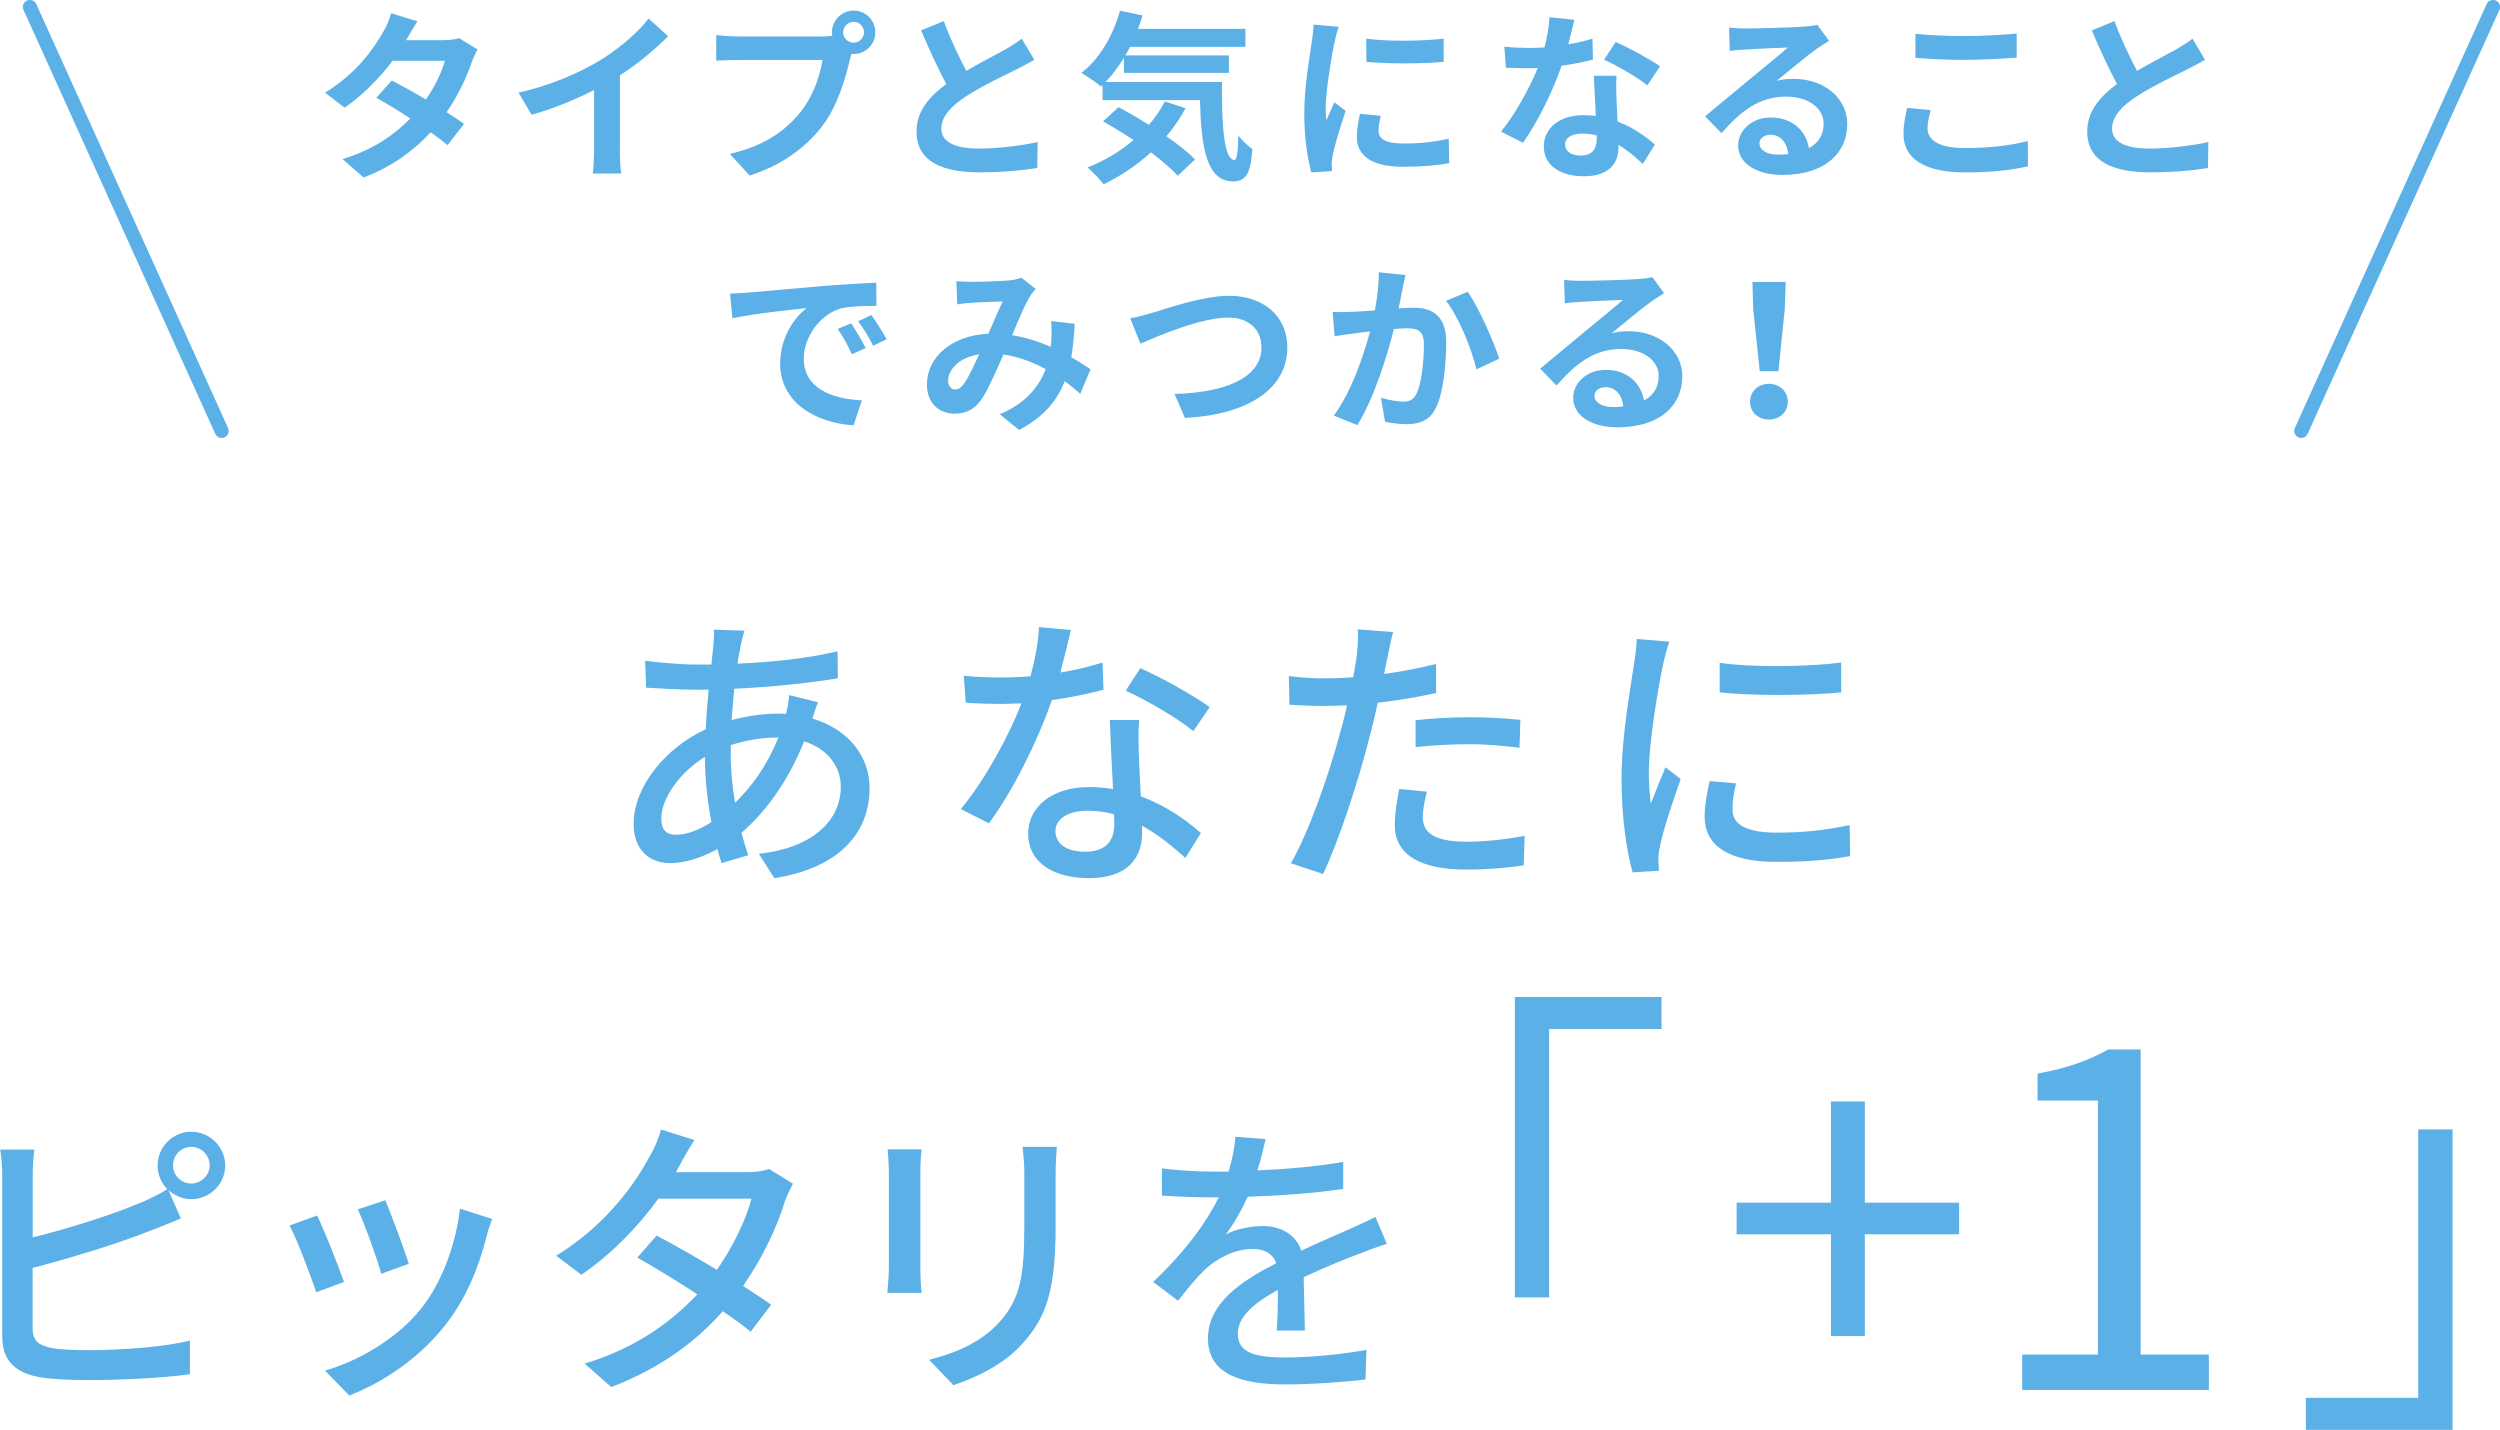 <?xml version="1.0" encoding="UTF-8"?>
<svg id="_レイヤー_2" data-name="レイヤー 2" xmlns="http://www.w3.org/2000/svg" viewBox="0 0 247.65 141.64">
  <defs>
    <style>
      .cls-1 {
        stroke: #5bb0e7;
        stroke-linecap: round;
        stroke-linejoin: round;
        stroke-width: 1.39px;
      }

      .cls-1, .cls-2 {
        fill: #5bb0e7;
      }
    </style>
  </defs>
  <g id="_デザイン" data-name="デザイン">
    <g>
      <path class="cls-2" d="M81.03,69.58c-.17.38-.38,1.07-.55,1.6,3.48,1.04,5.66,3.65,5.66,6.9,0,4.09-2.61,7.83-9.43,8.91l-1.54-2.41c5.34-.58,8.12-3.31,8.12-6.64,0-1.97-1.25-3.74-3.63-4.5-1.6,4-3.89,7.08-6.21,9.05.2.78.44,1.54.67,2.23l-2.64.78c-.15-.44-.29-.9-.41-1.39-1.48.81-3.13,1.39-4.67,1.39-2,0-3.63-1.22-3.63-3.89,0-3.68,3.16-7.54,7.14-9.37.06-1.33.17-2.67.29-3.92h-1.39c-1.36,0-3.6-.12-4.81-.2l-.09-2.67c.99.15,3.51.38,4.99.38h1.57l.2-1.94c.03-.49.09-1.1.06-1.51l3.02.09c-.15.44-.26.96-.35,1.36-.12.55-.23,1.22-.35,1.91,3.6-.15,6.88-.52,9.92-1.22l.03,2.67c-2.9.49-6.73.87-10.27,1.04-.09.99-.17,2.03-.26,3.1,1.54-.41,3.16-.64,4.58-.64.29,0,.55,0,.81.03.15-.52.29-1.36.32-1.86l2.84.7ZM70.47,81.44c-.38-2.03-.64-4.26-.64-6.47-2.52,1.57-4.32,4.12-4.32,6.12,0,1.07.46,1.6,1.48,1.6s2.2-.44,3.48-1.25ZM72.38,74.51c0,1.8.17,3.48.44,5.02,1.65-1.62,3.16-3.68,4.29-6.47h-.17c-1.74,0-3.28.35-4.55.75v.7Z"/>
      <path class="cls-2" d="M109.3,68.33c-1.42.38-3.19.75-5.1,1.02-1.39,4.03-3.89,9.05-6.24,12.21l-2.78-1.42c2.35-2.81,4.76-7.22,6-10.47-.7.03-1.36.06-2.06.06-1.1,0-2.29-.03-3.45-.12l-.2-2.67c1.13.12,2.49.17,3.65.17.96,0,1.94-.03,2.96-.12.44-1.6.78-3.36.84-4.87l3.16.29c-.23.99-.61,2.58-1.04,4.21,1.45-.23,2.87-.58,4.18-.99l.09,2.7ZM112.84,71.32c-.09,1.22-.06,2.2-.03,3.36.03.93.12,2.58.2,4.21,2.47.9,4.5,2.35,5.95,3.63l-1.54,2.47c-1.13-1.02-2.58-2.26-4.29-3.19v.78c0,2.44-1.48,4.41-5.25,4.41-3.34,0-6.03-1.42-6.03-4.41,0-2.7,2.44-4.61,6-4.61.84,0,1.62.06,2.41.2-.12-2.26-.26-4.96-.32-6.85h2.9ZM110.35,80.66c-.81-.23-1.71-.35-2.64-.35-1.91,0-3.16.84-3.16,2,0,1.22.99,2.06,2.96,2.06,2.15,0,2.87-1.22,2.87-2.7,0-.29,0-.61-.03-1.02ZM118.21,72.42c-1.6-1.31-4.76-3.13-6.7-4l1.45-2.23c2.06.9,5.45,2.81,6.87,3.86l-1.62,2.38Z"/>
      <path class="cls-2" d="M142.25,68.65c-1.8.41-3.8.73-5.77.96-.26,1.25-.58,2.52-.9,3.74-1.04,4.06-2.96,9.98-4.52,13.23l-3.19-1.07c1.74-2.93,3.8-8.85,4.87-12.88.26-.87.49-1.83.7-2.76-.81.03-1.57.06-2.29.06-1.33,0-2.38-.06-3.42-.12l-.06-2.84c1.39.17,2.41.23,3.51.23.9,0,1.86-.03,2.87-.12.15-.84.29-1.6.35-2.12.12-.93.15-1.97.09-2.61l3.51.26c-.2.73-.44,1.89-.55,2.47l-.35,1.68c1.74-.23,3.51-.58,5.16-.99v2.87ZM141.35,78.42c-.23.9-.41,1.8-.41,2.49,0,1.31.7,2.47,4.35,2.47,1.89,0,3.86-.23,5.74-.58l-.09,2.93c-1.6.23-3.51.41-5.69.41-4.67,0-7.08-1.54-7.08-4.38,0-1.19.2-2.41.44-3.6l2.73.26ZM140.22,71.34c1.54-.17,3.51-.29,5.37-.29,1.65,0,3.39.09,5.02.26l-.09,2.76c-1.45-.17-3.16-.35-4.87-.35-1.89,0-3.65.09-5.42.29v-2.67Z"/>
      <path class="cls-2" d="M165.36,63.57c-.2.55-.49,1.68-.61,2.2-.49,2.35-1.42,7.75-1.42,10.82,0,1.02.06,1.97.2,3.02.44-1.16,1.02-2.55,1.45-3.6l1.51,1.16c-.78,2.18-1.8,5.25-2.06,6.7-.09.38-.17.99-.15,1.31,0,.29.03.73.06,1.07l-2.61.17c-.58-2-1.1-5.4-1.1-9.28,0-4.29.93-9.17,1.25-11.46.12-.73.23-1.62.26-2.38l3.22.26ZM171.97,77.61c-.23.99-.35,1.77-.35,2.55,0,1.31.96,2.32,4.44,2.32,2.58,0,4.76-.23,7.16-.75l.06,3.07c-1.8.35-4.18.58-7.28.58-4.87,0-7.14-1.68-7.14-4.47,0-1.13.23-2.29.49-3.54l2.61.23ZM182.39,65.63v2.96c-3.28.32-8.7.35-12.04,0v-2.93c3.28.49,9.05.38,12.04-.03Z"/>
      <path class="cls-2" d="M3.22,122.58c3.42-.84,7.77-2.2,10.59-3.39.93-.38,1.83-.81,2.76-1.39-.58-.61-.96-1.42-.96-2.35,0-1.83,1.51-3.34,3.34-3.34s3.36,1.51,3.36,3.34-1.51,3.34-3.36,3.34c-.87,0-1.65-.35-2.26-.9l1.22,2.81c-.96.38-2.12.9-3.05,1.22-3.1,1.25-7.98,2.73-11.63,3.68v5.92c0,1.39.61,1.74,1.97,2.03.87.15,2.23.2,3.63.2,3.05,0,7.6-.32,9.98-.96v3.34c-2.61.38-6.96.58-10.15.58-1.8,0-3.54-.09-4.76-.29-2.35-.44-3.68-1.6-3.68-4.03v-15.9c0-.67-.06-1.86-.2-2.61h3.39c-.12.75-.17,1.8-.17,2.61v6.09ZM20.77,115.44c0-.99-.81-1.83-1.83-1.83s-1.8.84-1.8,1.83.81,1.8,1.8,1.8,1.83-.81,1.83-1.8Z"/>
      <path class="cls-2" d="M34.08,126.99l-2.76,1.02c-.49-1.54-2-5.48-2.64-6.61l2.73-.99c.67,1.33,2.12,5.02,2.67,6.58ZM48.75,120.75c-.26.73-.44,1.25-.55,1.74-.78,3.07-2.03,6.15-4.06,8.73-2.67,3.42-6.27,5.74-9.54,7.02l-2.41-2.47c3.28-.93,7.11-3.13,9.51-6.12,2-2.49,3.45-6.27,3.86-9.92l3.19,1.02ZM40.49,125.19l-2.73.99c-.35-1.36-1.65-4.99-2.32-6.38l2.73-.9c.52,1.22,1.94,5.02,2.32,6.29Z"/>
      <path class="cls-2" d="M78.54,117.27c-.26.49-.61,1.22-.81,1.8-.73,2.41-2.15,5.48-4.12,8.32,1.07.7,2.06,1.33,2.78,1.86l-2.03,2.67c-.7-.58-1.65-1.28-2.76-2.03-2.58,2.93-6.12,5.63-11.05,7.51l-2.64-2.32c5.11-1.54,8.64-4.18,11.17-6.87-2.15-1.39-4.38-2.76-5.95-3.63l1.91-2.18c1.62.84,3.86,2.12,5.98,3.39,1.6-2.29,2.9-5.02,3.42-7.05h-9.22c-1.91,2.64-4.53,5.42-7.63,7.54l-2.49-1.89c5.05-3.1,7.92-7.31,9.28-9.89.38-.58.9-1.77,1.1-2.61l3.31,1.04c-.55.87-1.19,1.97-1.48,2.55l-.35.64h7.05c.81,0,1.62-.12,2.18-.32l2.35,1.45Z"/>
      <path class="cls-2" d="M91.29,113.85c-.06.61-.12,1.33-.12,2.15v9.72c0,.75.06,1.77.12,2.35h-3.39c.03-.49.15-1.51.15-2.35v-9.72c0-.52-.06-1.54-.12-2.15h3.36ZM104.69,113.62c-.06.75-.12,1.62-.12,2.67v5.16c0,6.64-1.04,9.11-3.19,11.54-1.89,2.2-4.82,3.51-6.93,4.23l-2.41-2.52c2.76-.7,5.25-1.8,7.02-3.8,2.03-2.29,2.41-4.55,2.41-9.63v-4.99c0-1.04-.09-1.91-.17-2.67h3.39Z"/>
      <path class="cls-2" d="M126.47,131.8c.09-.99.12-2.61.12-4.03-2.44,1.36-3.97,2.67-3.97,4.35,0,1.97,1.86,2.35,4.76,2.35,2.32,0,5.45-.29,7.98-.75l-.09,2.93c-2.09.26-5.4.49-7.98.49-4.29,0-7.63-.99-7.63-4.55s3.45-5.77,6.76-7.45c-.35-1.02-1.28-1.42-2.32-1.42-1.8,0-3.54.93-4.76,2.06-.84.81-1.68,1.86-2.64,3.07l-2.47-1.86c3.36-3.19,5.31-5.98,6.5-8.38h-.84c-1.19,0-3.19-.06-4.79-.17v-2.7c1.51.2,3.57.32,4.93.32h1.68c.38-1.31.61-2.55.67-3.45l2.99.23c-.17.75-.41,1.86-.81,3.1,2.84-.12,5.86-.38,8.5-.84v2.67c-2.81.44-6.35.67-9.46.78-.58,1.28-1.33,2.61-2.18,3.74.9-.52,2.52-.84,3.66-.84,1.8,0,3.28.84,3.83,2.44,1.77-.84,3.25-1.45,4.61-2.06.96-.44,1.8-.81,2.73-1.28l1.13,2.67c-.78.23-2.03.7-2.9,1.04-1.48.55-3.34,1.33-5.34,2.26.03,1.62.09,3.92.12,5.28h-2.78Z"/>
      <path class="cls-2" d="M150.05,98.76h14.54v3.17h-11.13v26.59h-3.4v-29.77Z"/>
      <path class="cls-2" d="M181.37,122.27h-9.34v-3.13h9.34v-10.03h3.36v10.03h9.34v3.13h-9.34v10.08h-3.36v-10.08Z"/>
      <path class="cls-2" d="M200.32,134.19h7.5v-25.17h-5.98v-2.67c2.99-.55,5.15-1.33,6.99-2.39h3.22v30.23h6.76v3.5h-18.49v-3.5Z"/>
      <path class="cls-2" d="M242.96,141.64h-14.54v-3.17h11.13v-26.59h3.4v29.77Z"/>
    </g>
    <g>
      <g>
        <path class="cls-2" d="M47.31,4.91c-.2.34-.43.83-.59,1.28-.47,1.39-1.3,3.21-2.48,4.93.67.41,1.28.83,1.73,1.15l-1.64,2.11c-.43-.38-1.01-.81-1.67-1.28-1.6,1.75-3.73,3.37-6.64,4.48l-2.09-1.82c3.19-.97,5.22-2.5,6.72-4.03-1.22-.79-2.45-1.53-3.37-2.05l1.53-1.71c.95.49,2.18,1.17,3.38,1.89.88-1.28,1.6-2.75,1.87-3.84h-5.17c-1.26,1.67-2.94,3.4-4.75,4.65l-1.94-1.49c3.17-1.94,4.84-4.41,5.74-5.98.27-.43.65-1.26.81-1.89l2.61.81c-.43.63-.9,1.46-1.12,1.84l-.02.02h3.69c.56,0,1.17-.07,1.57-.2l1.84,1.13Z"/>
        <path class="cls-2" d="M61.4,14.83c0,.79.04,1.91.16,2.36h-2.84c.07-.43.13-1.57.13-2.36v-5.91c-1.85.94-4.1,1.87-6.19,2.45l-1.3-2.2c3.15-.68,6.18-2.02,8.19-3.26,1.82-1.13,3.69-2.74,4.7-4.07l1.93,1.75c-1.37,1.37-2.99,2.72-4.77,3.87v7.36Z"/>
        <path class="cls-2" d="M81.42,3.62c.25,0,.63-.02,1.03-.07-.02-.11-.04-.22-.04-.34,0-1.19.97-2.16,2.16-2.16s2.14.97,2.14,2.16-.97,2.14-2.14,2.14c-.07,0-.16,0-.23-.02l-.14.54c-.41,1.76-1.19,4.56-2.7,6.55-1.62,2.16-4.02,3.94-7.24,4.97l-1.96-2.14c3.58-.85,5.6-2.39,7.06-4.23,1.19-1.49,1.87-3.53,2.12-5.08h-8.39c-.83,0-1.67.04-2.14.07v-2.54c.52.07,1.55.14,2.14.14h8.34ZM85.59,3.2c0-.58-.47-1.04-1.03-1.04s-1.04.47-1.04,1.04.47,1.03,1.04,1.03,1.03-.47,1.03-1.03Z"/>
        <path class="cls-2" d="M102.46,5.92c-.54.32-1.12.63-1.76.95-1.12.56-3.35,1.6-4.97,2.65-1.49.97-2.48,2-2.48,3.24s1.24,1.96,3.71,1.96c1.84,0,4.25-.29,5.83-.65l-.04,2.57c-1.51.25-3.4.43-5.73.43-3.55,0-6.23-.99-6.23-4.05,0-1.98,1.24-3.44,2.95-4.7-.83-1.53-1.69-3.42-2.5-5.31l2.25-.92c.68,1.85,1.51,3.57,2.23,4.93,1.46-.85,3.01-1.64,3.85-2.11.67-.4,1.19-.7,1.64-1.08l1.24,2.07Z"/>
        <path class="cls-2" d="M121.05,8.13c-.04,4.32.2,7.72,1.24,7.72.27-.02.34-.95.38-2.41.41.49.95,1.03,1.39,1.33-.16,2.25-.54,3.2-1.93,3.2-2.63,0-3.15-3.44-3.26-8.05h-9.65v-1.49l-.16.14c-.41-.36-1.42-1.04-1.94-1.35,1.78-1.35,3.13-3.67,3.83-6.16l2.23.47c-.14.45-.29.9-.45,1.33h10.64v1.78h-11.43c-.14.29-.31.58-.47.85h10.26v1.73h-10.39v-1.51c-.56.92-1.17,1.73-1.82,2.41h11.52ZM117.45,10.71c-.54.99-1.17,1.93-1.91,2.79,1.13.77,2.14,1.58,2.84,2.29l-1.71,1.62c-.63-.7-1.58-1.49-2.66-2.32-1.42,1.3-3.02,2.36-4.68,3.17-.34-.45-1.13-1.28-1.6-1.67,1.67-.65,3.22-1.58,4.56-2.72-1.03-.68-2.07-1.31-3.02-1.85l1.53-1.4c.94.49,1.98,1.1,3.01,1.75.63-.72,1.15-1.49,1.58-2.32l2.07.68Z"/>
        <path class="cls-2" d="M132.61,2.66c-.14.36-.36,1.26-.43,1.58-.25,1.19-.86,4.75-.86,6.54,0,.34.02.77.07,1.15.25-.63.54-1.22.79-1.8l1.12.86c-.5,1.49-1.1,3.42-1.28,4.38-.05.25-.11.65-.11.83.02.2.02.49.04.74l-2.05.14c-.36-1.24-.7-3.42-.7-5.83,0-2.68.54-5.69.74-7.06.07-.5.18-1.19.18-1.75l2.5.22ZM136.78,11.47c-.14.58-.22,1.01-.22,1.49,0,.79.68,1.26,2.48,1.26,1.6,0,2.92-.14,4.47-.47l.05,2.41c-1.15.22-2.59.36-4.61.36-3.08,0-4.54-1.12-4.54-2.93,0-.74.13-1.49.31-2.32l2.05.2ZM143.01,3.83v2.3c-2.2.2-5.42.2-7.65,0l-.02-2.3c2.2.31,5.74.23,7.67,0Z"/>
        <path class="cls-2" d="M157.79,5.9c-.81.22-1.91.45-3.1.61-.85,2.5-2.38,5.6-3.82,7.63l-2.18-1.1c1.44-1.75,2.85-4.38,3.64-6.3-.31.02-.61.02-.92.02-.74,0-1.46-.02-2.23-.05l-.16-2.09c.77.09,1.73.13,2.38.13.52,0,1.06-.02,1.6-.05.25-.99.45-2.07.49-2.99l2.47.25c-.14.58-.36,1.48-.61,2.43.86-.14,1.69-.34,2.4-.56l.05,2.07ZM160.13,7.5c-.05.76-.02,1.49,0,2.29.02.5.05,1.37.11,2.25,1.53.58,2.79,1.48,3.69,2.29l-1.19,1.91c-.63-.58-1.44-1.3-2.41-1.89v.16c0,1.66-.9,2.95-3.44,2.95-2.21,0-3.96-.99-3.96-2.95,0-1.75,1.46-3.1,3.94-3.1.41,0,.83.04,1.21.07-.05-1.33-.14-2.9-.2-3.98h2.25ZM158.17,13.41c-.47-.11-.94-.18-1.44-.18-1.03,0-1.69.43-1.69,1.06,0,.67.56,1.12,1.53,1.12,1.21,0,1.6-.7,1.6-1.66v-.34ZM163.19,8.46c-1.03-.83-3.06-2-4.29-2.54l1.15-1.76c1.28.56,3.49,1.76,4.39,2.41l-1.26,1.89Z"/>
        <path class="cls-2" d="M181.17,4.05c-.43.27-.85.54-1.24.81-.95.67-2.83,2.25-3.94,3.15.59-.16,1.1-.2,1.67-.2,3.02,0,5.33,1.89,5.33,4.48,0,2.81-2.14,5.04-6.45,5.04-2.48,0-4.36-1.13-4.36-2.92,0-1.44,1.31-2.77,3.21-2.77,2.2,0,3.53,1.35,3.8,3.04.97-.52,1.46-1.35,1.46-2.43,0-1.6-1.62-2.68-3.69-2.68-2.74,0-4.52,1.46-6.43,3.62l-1.62-1.67c1.26-1.03,3.4-2.84,4.47-3.71.99-.83,2.84-2.32,3.73-3.1-.92.02-3.37.13-4.3.2-.49.02-1.04.07-1.46.14l-.07-2.32c.5.05,1.12.09,1.62.09.94,0,4.75-.09,5.76-.18.74-.05,1.15-.13,1.37-.18l1.15,1.58ZM177.14,15.26c-.11-1.15-.77-1.91-1.75-1.91-.67,0-1.1.4-1.1.85,0,.67.76,1.12,1.8,1.12.38,0,.72-.02,1.04-.05Z"/>
        <path class="cls-2" d="M191.25,10.91c-.16.65-.31,1.21-.31,1.8,0,1.13,1.08,1.96,3.66,1.96,2.41,0,4.68-.27,6.27-.7l.02,2.5c-1.55.38-3.69.61-6.19.61-4.09,0-6.14-1.37-6.14-3.82,0-1.04.22-1.91.36-2.57l2.34.22ZM189.74,3.35c1.33.14,2.99.22,4.86.22,1.76,0,3.8-.11,5.17-.25v2.39c-1.24.09-3.46.22-5.15.22-1.87,0-3.42-.09-4.88-.2v-2.38Z"/>
        <path class="cls-2" d="M218.43,5.92c-.54.32-1.12.63-1.76.95-1.12.56-3.35,1.6-4.97,2.65-1.49.97-2.48,2-2.48,3.24s1.24,1.96,3.71,1.96c1.84,0,4.25-.29,5.83-.65l-.04,2.57c-1.51.25-3.4.43-5.73.43-3.55,0-6.23-.99-6.23-4.05,0-1.98,1.24-3.44,2.95-4.7-.83-1.53-1.69-3.42-2.5-5.31l2.25-.92c.68,1.85,1.51,3.57,2.23,4.93,1.46-.85,3.01-1.64,3.85-2.11.67-.4,1.19-.7,1.64-1.08l1.24,2.07Z"/>
        <path class="cls-2" d="M74.05,28.99c1.49-.13,4.45-.4,7.71-.68,1.84-.14,3.78-.25,5.04-.31l.02,2.3c-.95,0-2.48.02-3.44.23-2.16.58-3.76,2.88-3.76,4.99,0,2.93,2.74,4,5.76,4.14l-.83,2.47c-3.75-.23-7.27-2.25-7.27-6.12,0-2.57,1.42-4.59,2.63-5.49-1.55.16-5.29.56-7.36,1.01l-.23-2.45c.72-.02,1.4-.05,1.75-.09ZM85.75,34.48l-1.37.61c-.45-.99-.83-1.69-1.4-2.5l1.33-.56c.43.65,1.1,1.73,1.44,2.45ZM87.84,33.6l-1.35.65c-.49-.97-.9-1.64-1.48-2.43l1.31-.61c.45.63,1.13,1.69,1.51,2.39Z"/>
        <path class="cls-2" d="M107,39c-.47-.41-.99-.85-1.53-1.24-.79,2.02-2.14,3.58-4.52,4.83l-1.91-1.55c2.7-1.15,3.94-2.86,4.54-4.48-1.26-.68-2.66-1.22-4.18-1.44-.67,1.53-1.44,3.29-2.07,4.29-.7,1.08-1.55,1.57-2.77,1.57-1.57,0-2.74-1.08-2.74-2.88,0-2.75,2.5-4.88,6.09-5.04.5-1.15,1.01-2.36,1.42-3.2-.7.02-2.23.07-3.04.13-.38.02-1.01.09-1.46.16l-.09-2.3c.47.05,1.08.07,1.48.07,1.01,0,2.92-.07,3.75-.14.43-.04.9-.14,1.21-.27l1.42,1.12c-.25.27-.45.5-.59.76-.47.76-1.12,2.3-1.75,3.82,1.39.22,2.68.65,3.83,1.15.02-.22.04-.41.05-.61.04-.68.05-1.37-.02-1.94l2.34.27c-.07,1.19-.16,2.3-.34,3.31.74.41,1.39.85,1.91,1.19l-1.03,2.47ZM96.98,35.1c-1.98.31-3.06,1.51-3.06,2.63,0,.5.31.85.67.85s.61-.16.94-.61c.45-.67.95-1.76,1.46-2.86Z"/>
        <path class="cls-2" d="M114.14,30.99c1.39-.41,5.01-1.69,7.62-1.69,3.22,0,5.76,1.85,5.76,5.15,0,4.03-3.85,6.63-10.14,6.95l-1.03-2.38c4.83-.11,8.61-1.51,8.61-4.61,0-1.67-1.15-2.95-3.29-2.95-2.63,0-6.84,1.76-8.7,2.59l-1.01-2.52c.65-.11,1.53-.34,2.18-.54Z"/>
        <path class="cls-2" d="M139.23,27.23c-.11.47-.23,1.03-.32,1.48-.09.54-.23,1.19-.36,1.84.59-.04,1.13-.07,1.49-.07,1.89,0,3.22.85,3.22,3.4,0,2.11-.25,4.95-1.01,6.5-.59,1.24-1.58,1.64-2.93,1.64-.68,0-1.53-.11-2.12-.25l-.4-2.36c.68.2,1.71.38,2.18.38.59,0,1.06-.18,1.33-.77.5-.99.74-3.11.74-4.88,0-1.42-.61-1.62-1.75-1.62-.29,0-.72.04-1.22.07-.68,2.7-1.98,6.9-3.62,9.52l-2.34-.94c1.75-2.34,2.95-5.91,3.6-8.34-.63.07-1.19.14-1.53.2-.5.05-1.42.18-1.98.27l-.2-2.41c.65.05,1.24.02,1.89,0,.56-.02,1.4-.07,2.3-.14.25-1.37.4-2.66.38-3.78l2.65.27ZM145.39,28.9c1.08,1.53,2.58,4.93,3.12,6.63l-2.25,1.06c-.47-1.98-1.75-5.2-3.02-6.79l2.16-.9Z"/>
        <path class="cls-2" d="M164.83,29.05c-.43.27-.85.54-1.24.81-.95.67-2.83,2.25-3.94,3.15.59-.16,1.1-.2,1.67-.2,3.02,0,5.33,1.89,5.33,4.48,0,2.81-2.14,5.04-6.45,5.04-2.48,0-4.36-1.13-4.36-2.92,0-1.44,1.31-2.77,3.21-2.77,2.2,0,3.53,1.35,3.8,3.04.97-.52,1.46-1.35,1.46-2.43,0-1.6-1.62-2.68-3.69-2.68-2.74,0-4.52,1.46-6.43,3.62l-1.62-1.67c1.26-1.03,3.4-2.84,4.47-3.71.99-.83,2.84-2.32,3.73-3.1-.92.02-3.37.13-4.3.2-.49.02-1.04.07-1.46.14l-.07-2.32c.5.05,1.12.09,1.62.09.94,0,4.75-.09,5.76-.18.74-.05,1.15-.13,1.37-.18l1.15,1.58ZM160.8,40.26c-.11-1.15-.77-1.91-1.75-1.91-.67,0-1.1.4-1.1.85,0,.67.76,1.12,1.8,1.12.38,0,.72-.02,1.04-.05Z"/>
        <path class="cls-2" d="M173.36,39.8c0-1.03.81-1.78,1.87-1.78s1.87.76,1.87,1.78-.81,1.76-1.87,1.76-1.87-.72-1.87-1.76ZM173.67,30.61l-.07-2.68h3.29l-.09,2.68-.63,6.16h-1.85l-.65-6.16Z"/>
      </g>
      <g>
        <line class="cls-1" x1="2.96" y1=".69" x2="21.96" y2="42.69"/>
        <line class="cls-1" x1="246.96" y1=".69" x2="227.96" y2="42.69"/>
      </g>
    </g>
  </g>
</svg>